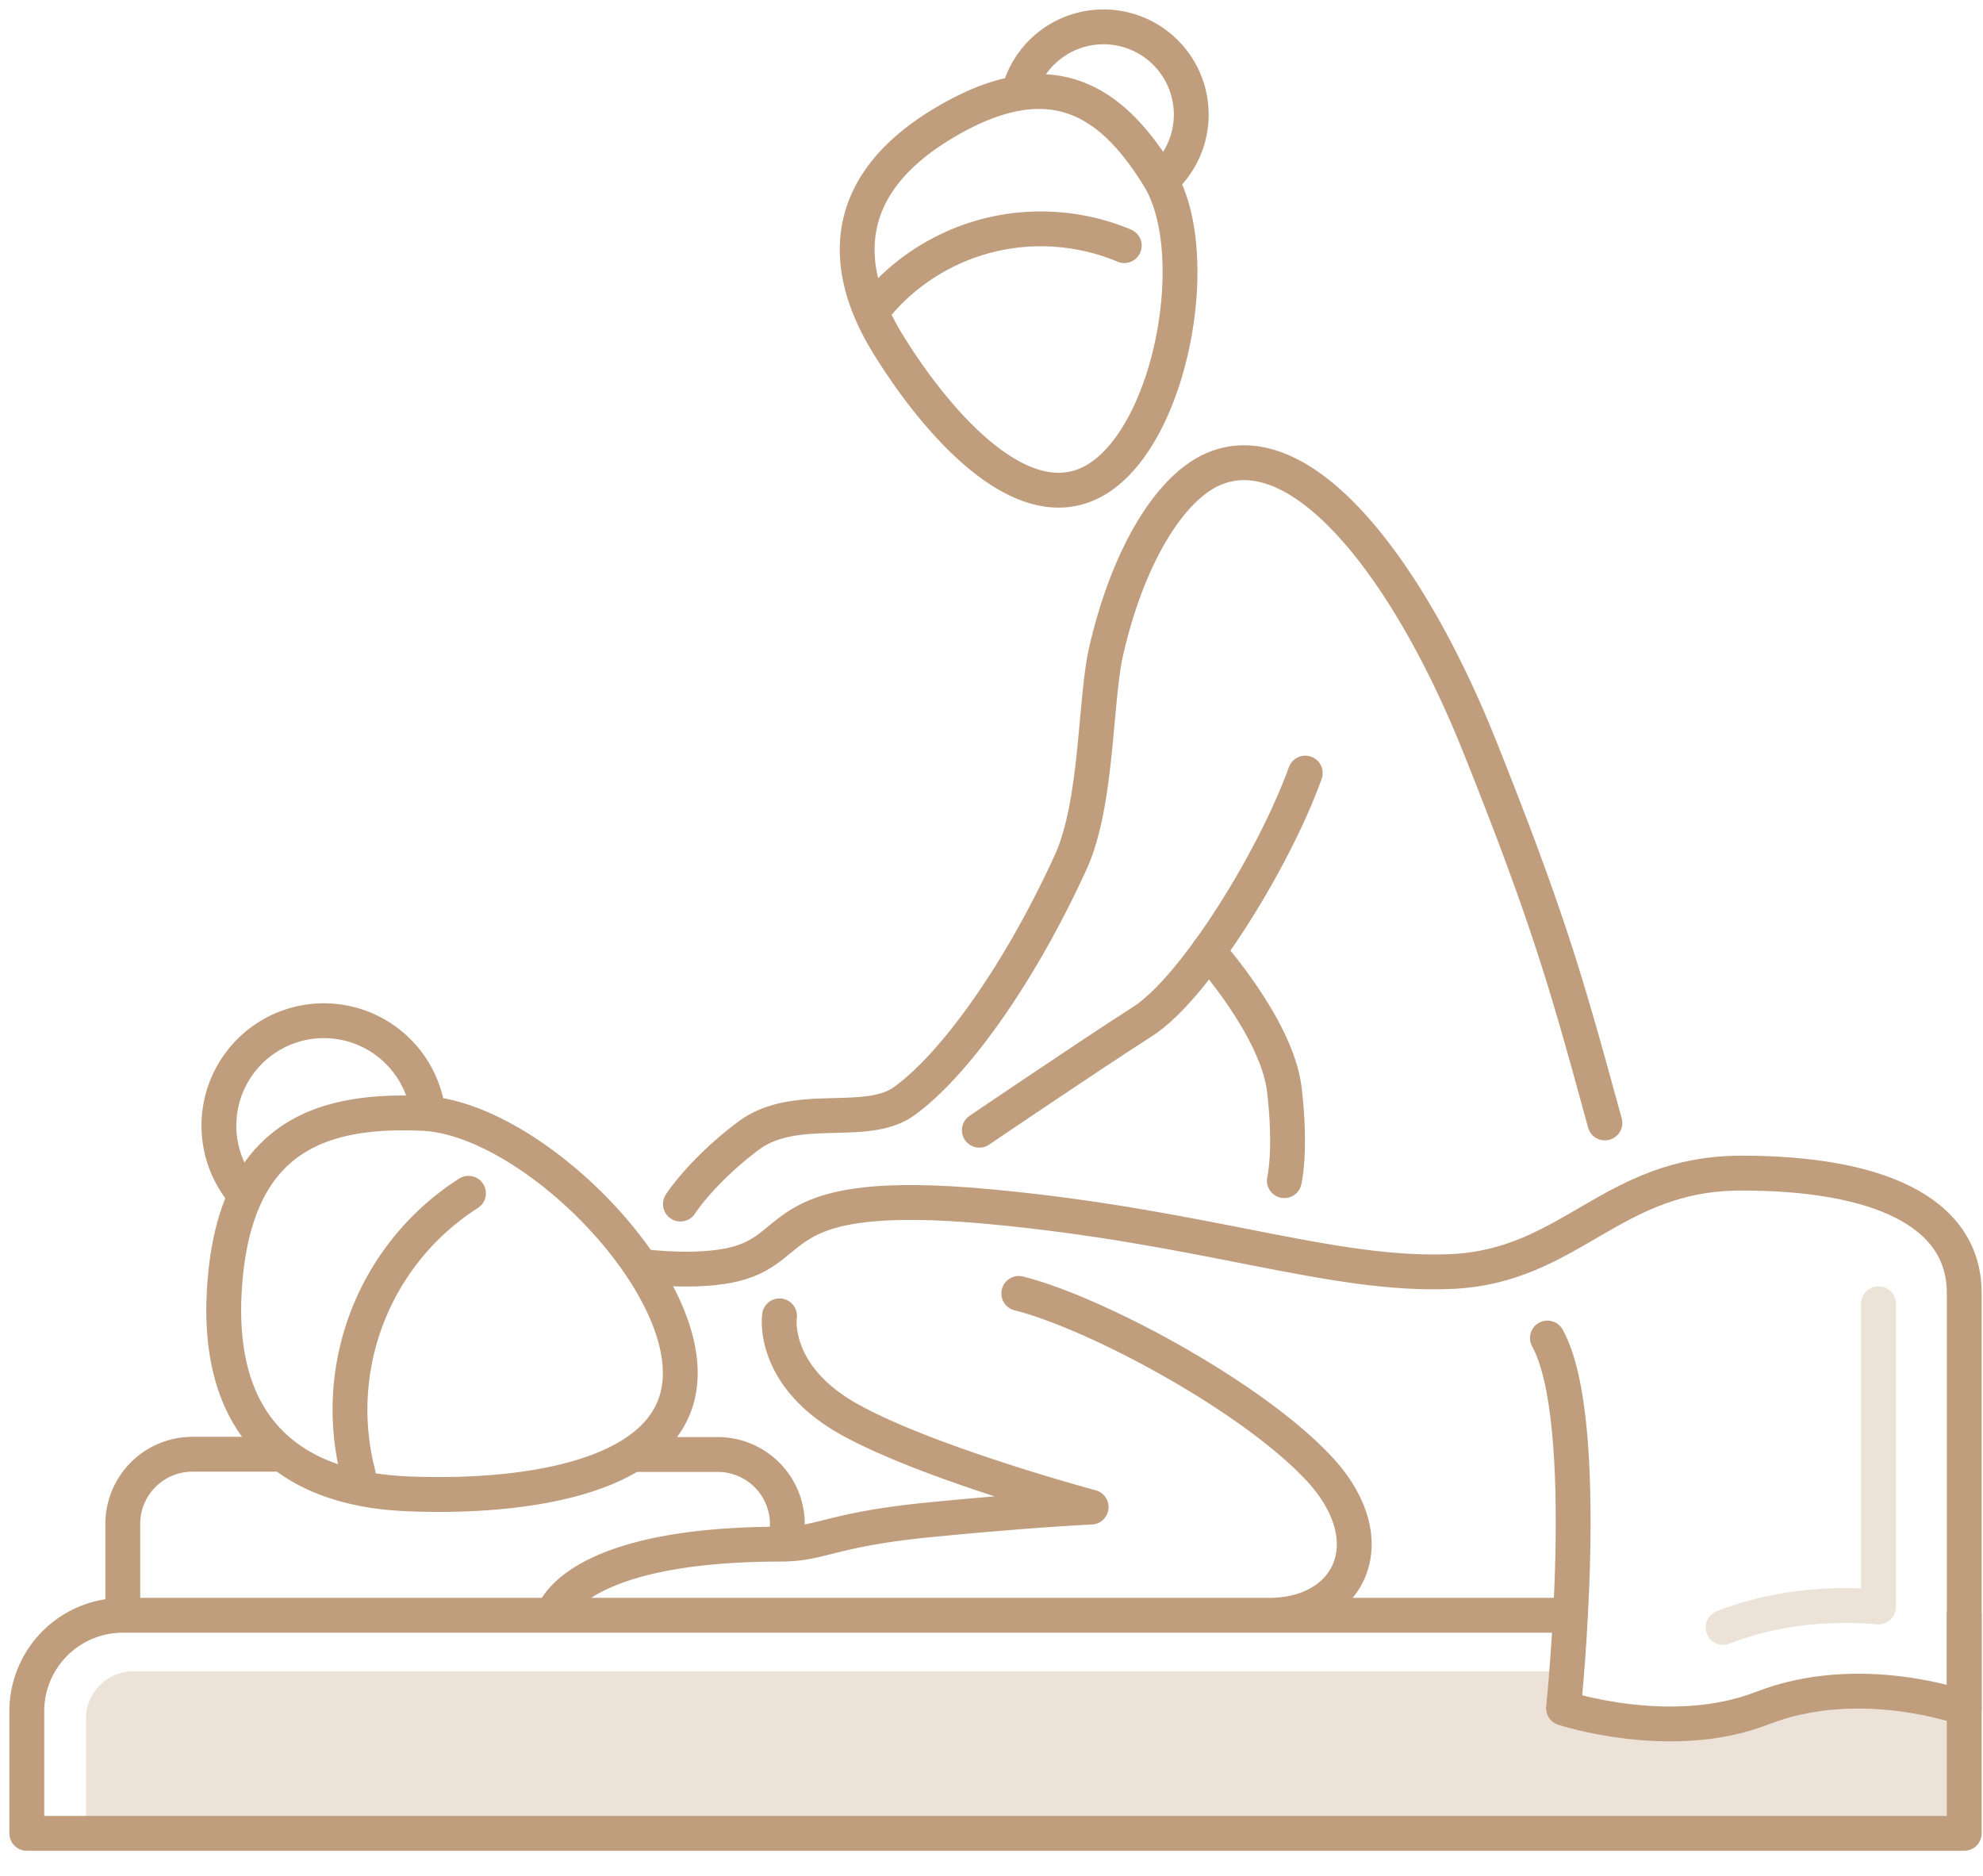 <svg width="74" height="70" fill="none" xmlns="http://www.w3.org/2000/svg"><path d="M24.127 47.275s1.936.246 3.327-.109c2.527-.645 1.282-2.89 9.41-2.145 8.127.745 12.8 2.618 17.281 2.427 4.482-.19 5.973-3.673 10.836-3.673 4.973 0 8.319 1.373 8.319 4.482V63.74s-3.882-1.427-7.537 0c-3.4 1.327-7.418 0-7.418 0s1.127-10.69-.6-13.81" stroke="#C09D7D" stroke-width="1.3" stroke-miterlimit="10" stroke-linecap="round" stroke-linejoin="round"/><path opacity=".3" d="M70.1 48.648v11.318c-.391-.037-.8-.055-1.227-.055-1.637 0-3.173.273-4.573.818" stroke="#C09D7D" stroke-width="1.3" stroke-miterlimit="10" stroke-linecap="round" stroke-linejoin="round"/><path d="M29.09 49.102s-.345 2.21 2.591 3.855c2.937 1.645 9.037 3.281 9.037 3.281s-2.21.1-5.927.464c-3.8.364-4.11.918-5.664.918-7.891.01-8.5 2.655-8.5 2.655h26.736c3.019 0 4.391-2.791 1.828-5.51-2.564-2.718-8.364-5.8-11.173-6.5m20.5 12.01H4.582A3.583 3.583 0 001 63.857v4.555h72.3v-8.137m-62.982-6.009H7.182a2.6 2.6 0 00-2.6 2.6v3.4" stroke="#C09D7D" stroke-width="1.3" stroke-miterlimit="10" stroke-linecap="round" stroke-linejoin="round"/><path d="M29.382 57.275v-.4a2.6 2.6 0 00-2.6-2.6h-3.046M43.245 6.611c1.719 2.791.491 9.546-2.3 11.264-2.79 1.718-6.09-2.246-7.809-5.037-1.718-2.79-1.836-5.836 1.946-8.163 4.172-2.564 6.445-.855 8.163 1.936z" stroke="#C09D7D" stroke-width="1.3" stroke-miterlimit="10" stroke-linecap="round" stroke-linejoin="round"/><path d="M38.1 3.184a3.255 3.255 0 011.372-1.7 3.273 3.273 0 013.973 5.155m-10.618 4.627a7.987 7.987 0 016.846-2.682c.8.082 1.572.282 2.281.582M15.8 41.548c3.918.181 9.772 5.954 9.581 9.872-.181 3.919-6.336 4.5-10.254 4.319-3.918-.182-7.01-2.128-6.764-7.428.282-5.854 3.519-6.945 7.437-6.763z" stroke="#C09D7D" stroke-width="1.3" stroke-miterlimit="10" stroke-linecap="round" stroke-linejoin="round"/><path d="M8.927 44.32a3.916 3.916 0 013.345-6.227 3.92 3.92 0 013.682 3.282m-2.59 13.618a9.58 9.58 0 014.118-10.464m42.408-2.626c-1.363-4.964-2.008-7.382-4.672-14.046-2.664-6.663-6.618-11.718-9.891-10.372-1.627.663-3.218 3.2-4.045 6.8-.428 1.854-.319 5.681-1.328 7.89-1.936 4.237-4.373 7.592-6.218 8.919-1.436 1.027-4.045-.028-5.809 1.29-1.755 1.319-2.536 2.546-2.536 2.546" stroke="#C09D7D" stroke-width="1.3" stroke-miterlimit="10" stroke-linecap="round" stroke-linejoin="round"/><path d="M36.546 42.175s4.154-2.818 6.09-4.055c1.946-1.245 4.91-6.045 6.073-9.272" stroke="#C09D7D" stroke-width="1.3" stroke-miterlimit="10" stroke-linecap="round" stroke-linejoin="round"/><path d="M45.09 35.502s2.555 2.845 2.837 5.145c.273 2.3 0 3.41 0 3.41" stroke="#C09D7D" stroke-width="1.3" stroke-miterlimit="10" stroke-linecap="round" stroke-linejoin="round"/><path opacity=".3" d="M65.564 64.203c-3.4 1.327-7.419 0-7.419 0s.046-.71.091-1.837H4.973c-.973 0-1.764.791-1.764 1.764v3.99h69.727v-3.972c-.745-.236-4.154-1.21-7.373.055z" fill="#C09D7D"/></svg>